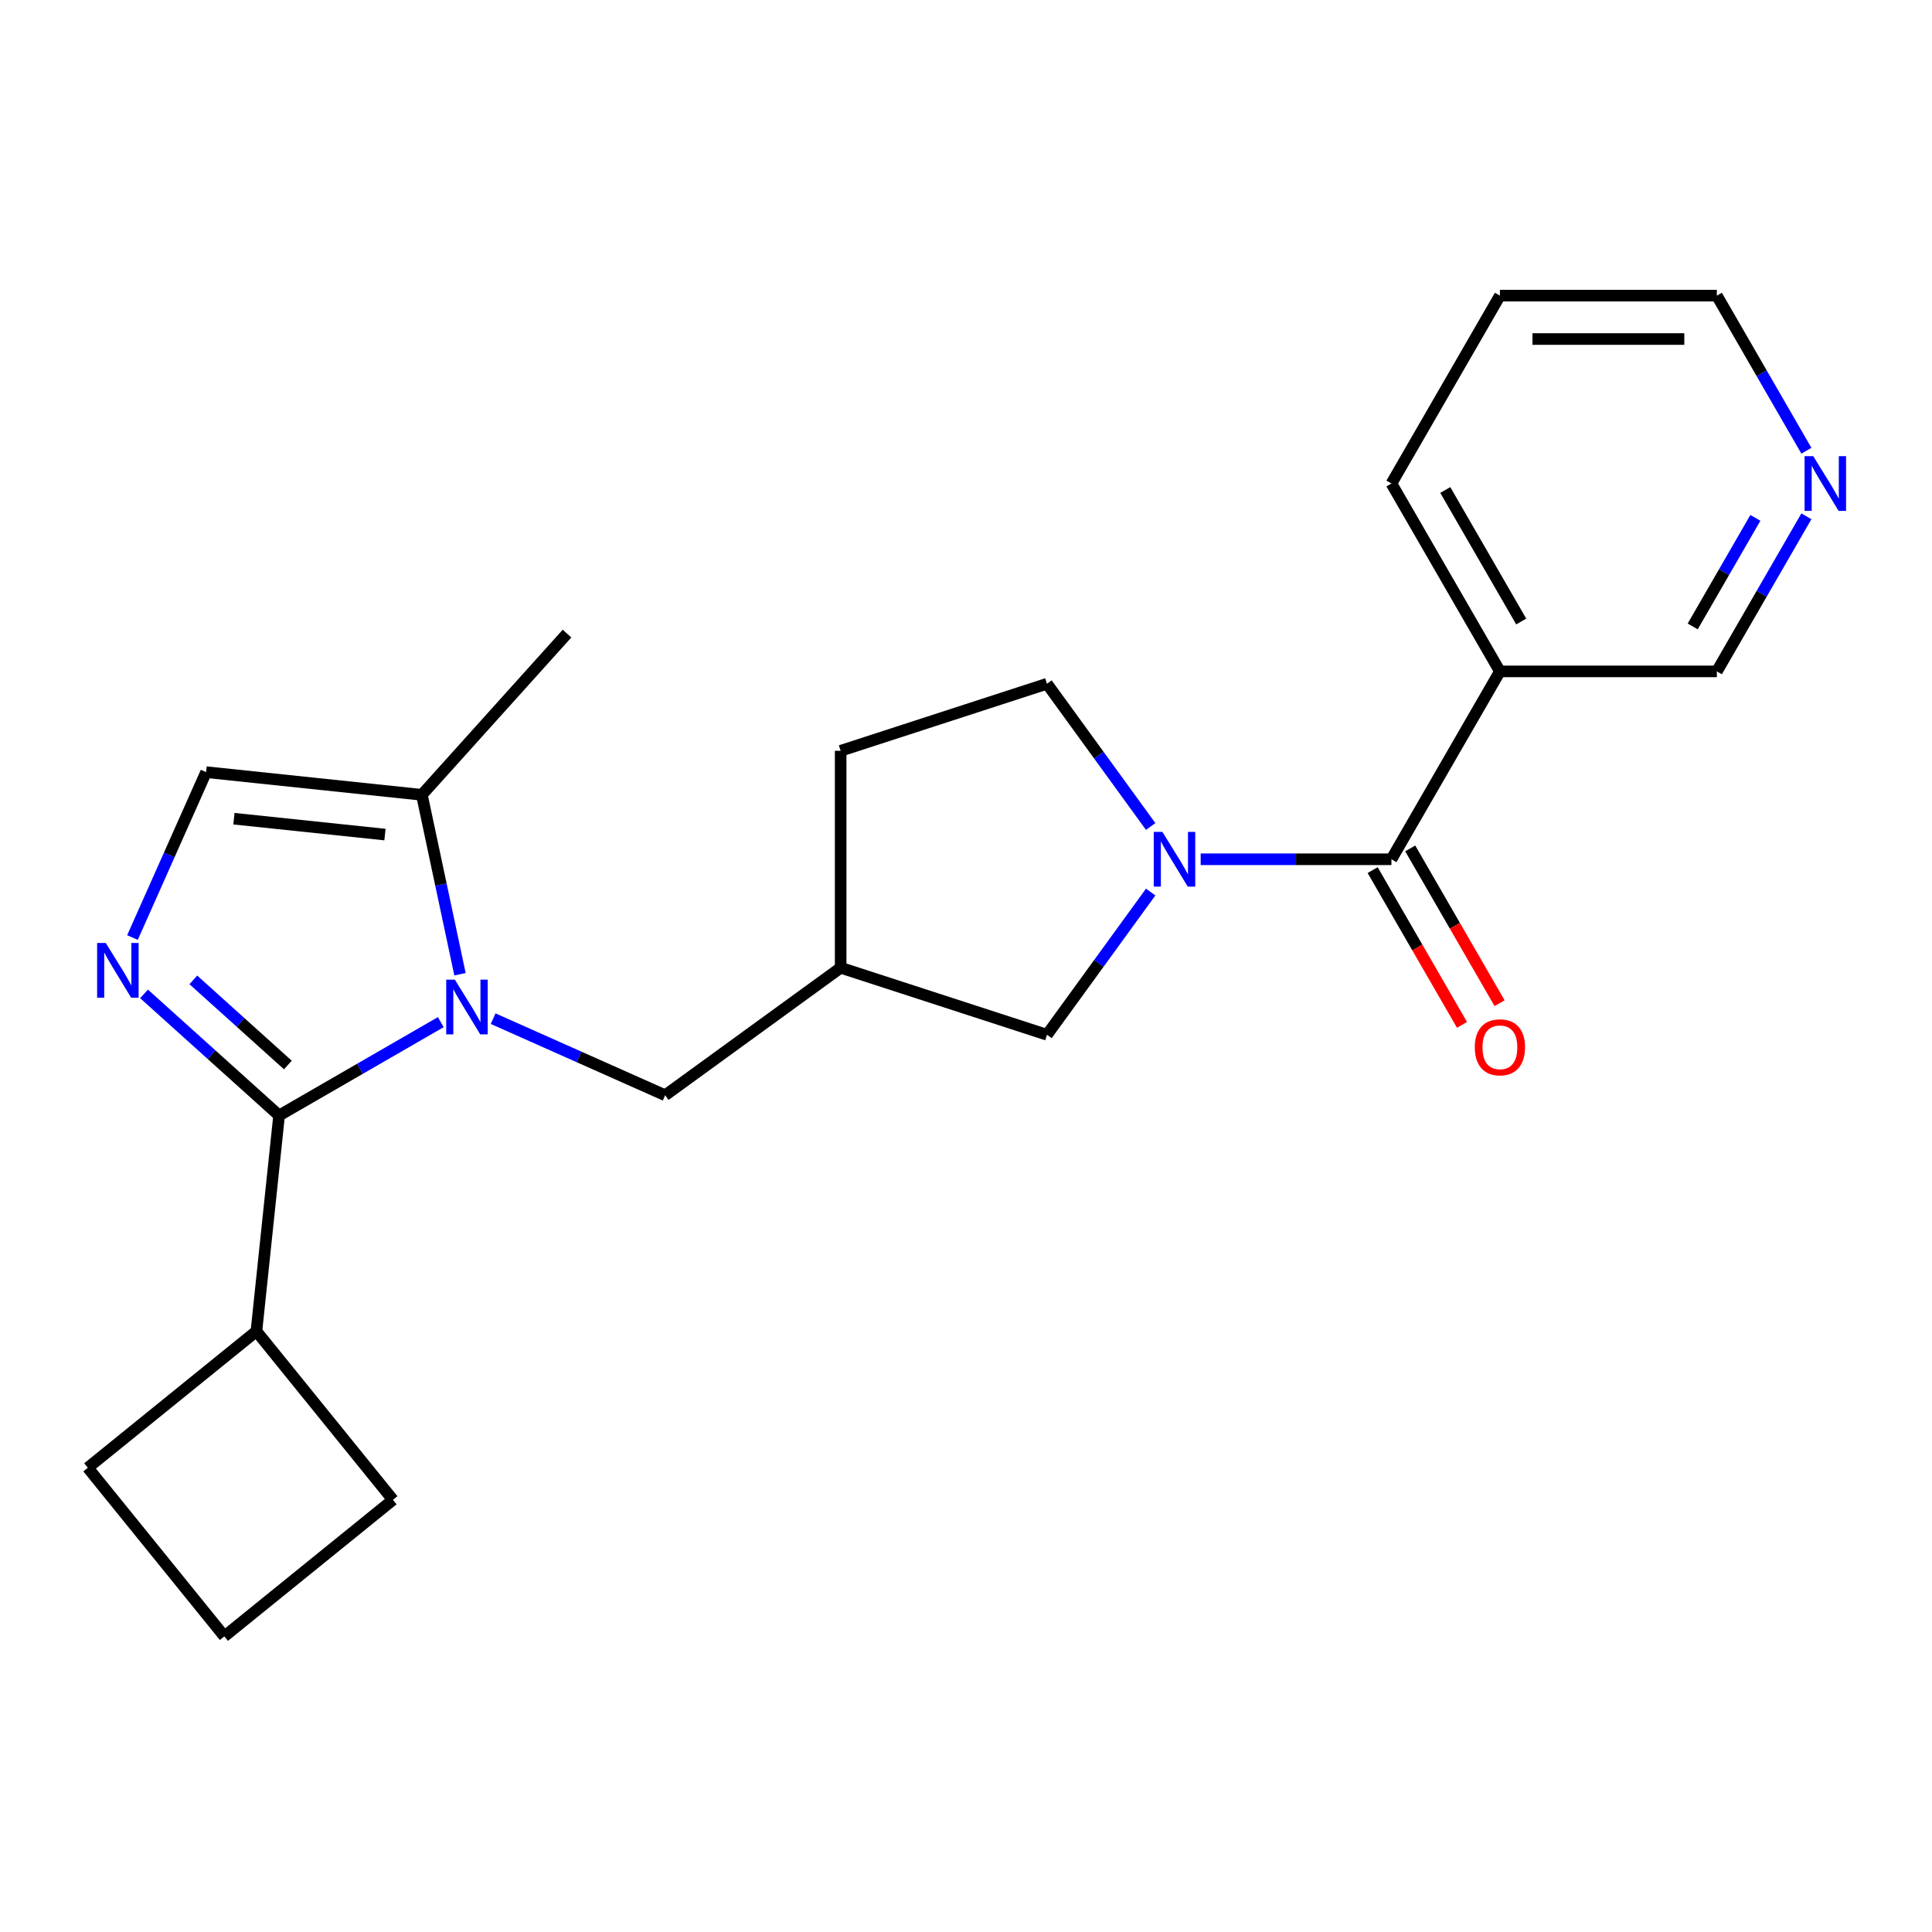 <?xml version='1.0' encoding='iso-8859-1'?>
<svg version='1.1' baseProfile='full'
              xmlns='http://www.w3.org/2000/svg'
                      xmlns:rdkit='http://www.rdkit.org/xml'
                      xmlns:xlink='http://www.w3.org/1999/xlink'
                  xml:space='preserve'
width='1000px' height='1000px' viewBox='0 0 1000 1000'>
<!-- END OF HEADER -->
<rect style='opacity:1.0;fill:#FFFFFF;stroke:none' width='1000' height='1000' x='0' y='0'> </rect>
<path class='bond-0' d='M 228.154,529.052 L 186.305,553.213' style='fill:none;fill-rule:evenodd;stroke:#0000FF;stroke-width:6px;stroke-linecap:butt;stroke-linejoin:miter;stroke-opacity:1' />
<path class='bond-0' d='M 186.305,553.213 L 144.456,577.374' style='fill:none;fill-rule:evenodd;stroke:#000000;stroke-width:6px;stroke-linecap:butt;stroke-linejoin:miter;stroke-opacity:1' />
<path class='bond-4' d='M 238.094,504.263 L 228.224,457.829' style='fill:none;fill-rule:evenodd;stroke:#0000FF;stroke-width:6px;stroke-linecap:butt;stroke-linejoin:miter;stroke-opacity:1' />
<path class='bond-4' d='M 228.224,457.829 L 218.355,411.396' style='fill:none;fill-rule:evenodd;stroke:#000000;stroke-width:6px;stroke-linecap:butt;stroke-linejoin:miter;stroke-opacity:1' />
<path class='bond-7' d='M 255.248,527.262 L 299.765,547.082' style='fill:none;fill-rule:evenodd;stroke:#0000FF;stroke-width:6px;stroke-linecap:butt;stroke-linejoin:miter;stroke-opacity:1' />
<path class='bond-7' d='M 299.765,547.082 L 344.281,566.902' style='fill:none;fill-rule:evenodd;stroke:#000000;stroke-width:6px;stroke-linecap:butt;stroke-linejoin:miter;stroke-opacity:1' />
<path class='bond-1' d='M 144.456,577.374 L 109.507,545.906' style='fill:none;fill-rule:evenodd;stroke:#000000;stroke-width:6px;stroke-linecap:butt;stroke-linejoin:miter;stroke-opacity:1' />
<path class='bond-1' d='M 109.507,545.906 L 74.557,514.437' style='fill:none;fill-rule:evenodd;stroke:#0000FF;stroke-width:6px;stroke-linecap:butt;stroke-linejoin:miter;stroke-opacity:1' />
<path class='bond-1' d='M 148.998,551.244 L 124.534,529.216' style='fill:none;fill-rule:evenodd;stroke:#000000;stroke-width:6px;stroke-linecap:butt;stroke-linejoin:miter;stroke-opacity:1' />
<path class='bond-1' d='M 124.534,529.216 L 100.069,507.188' style='fill:none;fill-rule:evenodd;stroke:#0000FF;stroke-width:6px;stroke-linecap:butt;stroke-linejoin:miter;stroke-opacity:1' />
<path class='bond-12' d='M 144.456,577.374 L 132.719,689.047' style='fill:none;fill-rule:evenodd;stroke:#000000;stroke-width:6px;stroke-linecap:butt;stroke-linejoin:miter;stroke-opacity:1' />
<path class='bond-23' d='M 68.564,485.272 L 87.623,442.465' style='fill:none;fill-rule:evenodd;stroke:#0000FF;stroke-width:6px;stroke-linecap:butt;stroke-linejoin:miter;stroke-opacity:1' />
<path class='bond-23' d='M 87.623,442.465 L 106.682,399.658' style='fill:none;fill-rule:evenodd;stroke:#000000;stroke-width:6px;stroke-linecap:butt;stroke-linejoin:miter;stroke-opacity:1' />
<path class='bond-2' d='M 595.591,461.724 L 568.754,498.662' style='fill:none;fill-rule:evenodd;stroke:#0000FF;stroke-width:6px;stroke-linecap:butt;stroke-linejoin:miter;stroke-opacity:1' />
<path class='bond-2' d='M 568.754,498.662 L 541.917,535.599' style='fill:none;fill-rule:evenodd;stroke:#000000;stroke-width:6px;stroke-linecap:butt;stroke-linejoin:miter;stroke-opacity:1' />
<path class='bond-3' d='M 621.465,444.756 L 670.836,444.756' style='fill:none;fill-rule:evenodd;stroke:#0000FF;stroke-width:6px;stroke-linecap:butt;stroke-linejoin:miter;stroke-opacity:1' />
<path class='bond-3' d='M 670.836,444.756 L 720.206,444.756' style='fill:none;fill-rule:evenodd;stroke:#000000;stroke-width:6px;stroke-linecap:butt;stroke-linejoin:miter;stroke-opacity:1' />
<path class='bond-25' d='M 595.591,427.789 L 568.754,390.851' style='fill:none;fill-rule:evenodd;stroke:#0000FF;stroke-width:6px;stroke-linecap:butt;stroke-linejoin:miter;stroke-opacity:1' />
<path class='bond-25' d='M 568.754,390.851 L 541.917,353.913' style='fill:none;fill-rule:evenodd;stroke:#000000;stroke-width:6px;stroke-linecap:butt;stroke-linejoin:miter;stroke-opacity:1' />
<path class='bond-6' d='M 720.206,444.756 L 776.351,347.512' style='fill:none;fill-rule:evenodd;stroke:#000000;stroke-width:6px;stroke-linecap:butt;stroke-linejoin:miter;stroke-opacity:1' />
<path class='bond-11' d='M 710.482,450.371 L 733.61,490.429' style='fill:none;fill-rule:evenodd;stroke:#000000;stroke-width:6px;stroke-linecap:butt;stroke-linejoin:miter;stroke-opacity:1' />
<path class='bond-11' d='M 733.61,490.429 L 756.738,530.488' style='fill:none;fill-rule:evenodd;stroke:#FF0000;stroke-width:6px;stroke-linecap:butt;stroke-linejoin:miter;stroke-opacity:1' />
<path class='bond-11' d='M 729.931,439.142 L 753.059,479.201' style='fill:none;fill-rule:evenodd;stroke:#000000;stroke-width:6px;stroke-linecap:butt;stroke-linejoin:miter;stroke-opacity:1' />
<path class='bond-11' d='M 753.059,479.201 L 776.187,519.259' style='fill:none;fill-rule:evenodd;stroke:#FF0000;stroke-width:6px;stroke-linecap:butt;stroke-linejoin:miter;stroke-opacity:1' />
<path class='bond-5' d='M 218.355,411.396 L 106.682,399.658' style='fill:none;fill-rule:evenodd;stroke:#000000;stroke-width:6px;stroke-linecap:butt;stroke-linejoin:miter;stroke-opacity:1' />
<path class='bond-5' d='M 199.256,431.97 L 121.085,423.754' style='fill:none;fill-rule:evenodd;stroke:#000000;stroke-width:6px;stroke-linecap:butt;stroke-linejoin:miter;stroke-opacity:1' />
<path class='bond-17' d='M 218.355,411.396 L 293.49,327.949' style='fill:none;fill-rule:evenodd;stroke:#000000;stroke-width:6px;stroke-linecap:butt;stroke-linejoin:miter;stroke-opacity:1' />
<path class='bond-15' d='M 776.351,347.512 L 888.639,347.512' style='fill:none;fill-rule:evenodd;stroke:#000000;stroke-width:6px;stroke-linecap:butt;stroke-linejoin:miter;stroke-opacity:1' />
<path class='bond-16' d='M 776.351,347.512 L 720.206,250.267' style='fill:none;fill-rule:evenodd;stroke:#000000;stroke-width:6px;stroke-linecap:butt;stroke-linejoin:miter;stroke-opacity:1' />
<path class='bond-16' d='M 787.378,321.696 L 748.077,253.625' style='fill:none;fill-rule:evenodd;stroke:#000000;stroke-width:6px;stroke-linecap:butt;stroke-linejoin:miter;stroke-opacity:1' />
<path class='bond-9' d='M 344.281,566.902 L 435.124,500.901' style='fill:none;fill-rule:evenodd;stroke:#000000;stroke-width:6px;stroke-linecap:butt;stroke-linejoin:miter;stroke-opacity:1' />
<path class='bond-8' d='M 541.917,535.599 L 435.124,500.901' style='fill:none;fill-rule:evenodd;stroke:#000000;stroke-width:6px;stroke-linecap:butt;stroke-linejoin:miter;stroke-opacity:1' />
<path class='bond-14' d='M 435.124,500.901 L 435.124,388.612' style='fill:none;fill-rule:evenodd;stroke:#000000;stroke-width:6px;stroke-linecap:butt;stroke-linejoin:miter;stroke-opacity:1' />
<path class='bond-10' d='M 541.917,353.913 L 435.124,388.612' style='fill:none;fill-rule:evenodd;stroke:#000000;stroke-width:6px;stroke-linecap:butt;stroke-linejoin:miter;stroke-opacity:1' />
<path class='bond-20' d='M 132.719,689.047 L 203.384,776.312' style='fill:none;fill-rule:evenodd;stroke:#000000;stroke-width:6px;stroke-linecap:butt;stroke-linejoin:miter;stroke-opacity:1' />
<path class='bond-21' d='M 132.719,689.047 L 45.455,759.713' style='fill:none;fill-rule:evenodd;stroke:#000000;stroke-width:6px;stroke-linecap:butt;stroke-linejoin:miter;stroke-opacity:1' />
<path class='bond-13' d='M 934.987,267.235 L 911.813,307.373' style='fill:none;fill-rule:evenodd;stroke:#0000FF;stroke-width:6px;stroke-linecap:butt;stroke-linejoin:miter;stroke-opacity:1' />
<path class='bond-13' d='M 911.813,307.373 L 888.639,347.512' style='fill:none;fill-rule:evenodd;stroke:#000000;stroke-width:6px;stroke-linecap:butt;stroke-linejoin:miter;stroke-opacity:1' />
<path class='bond-13' d='M 908.586,268.047 L 892.364,296.144' style='fill:none;fill-rule:evenodd;stroke:#0000FF;stroke-width:6px;stroke-linecap:butt;stroke-linejoin:miter;stroke-opacity:1' />
<path class='bond-13' d='M 892.364,296.144 L 876.142,324.241' style='fill:none;fill-rule:evenodd;stroke:#000000;stroke-width:6px;stroke-linecap:butt;stroke-linejoin:miter;stroke-opacity:1' />
<path class='bond-26' d='M 934.987,233.3 L 911.813,193.162' style='fill:none;fill-rule:evenodd;stroke:#0000FF;stroke-width:6px;stroke-linecap:butt;stroke-linejoin:miter;stroke-opacity:1' />
<path class='bond-26' d='M 911.813,193.162 L 888.639,153.023' style='fill:none;fill-rule:evenodd;stroke:#000000;stroke-width:6px;stroke-linecap:butt;stroke-linejoin:miter;stroke-opacity:1' />
<path class='bond-22' d='M 720.206,250.267 L 776.351,153.023' style='fill:none;fill-rule:evenodd;stroke:#000000;stroke-width:6px;stroke-linecap:butt;stroke-linejoin:miter;stroke-opacity:1' />
<path class='bond-18' d='M 116.12,846.977 L 45.455,759.713' style='fill:none;fill-rule:evenodd;stroke:#000000;stroke-width:6px;stroke-linecap:butt;stroke-linejoin:miter;stroke-opacity:1' />
<path class='bond-24' d='M 116.12,846.977 L 203.384,776.312' style='fill:none;fill-rule:evenodd;stroke:#000000;stroke-width:6px;stroke-linecap:butt;stroke-linejoin:miter;stroke-opacity:1' />
<path class='bond-19' d='M 888.639,153.023 L 776.351,153.023' style='fill:none;fill-rule:evenodd;stroke:#000000;stroke-width:6px;stroke-linecap:butt;stroke-linejoin:miter;stroke-opacity:1' />
<path class='bond-19' d='M 871.796,175.481 L 793.194,175.481' style='fill:none;fill-rule:evenodd;stroke:#000000;stroke-width:6px;stroke-linecap:butt;stroke-linejoin:miter;stroke-opacity:1' />
<path  class='atom-0' d='M 235.441 507.07
L 244.721 522.07
Q 245.641 523.55, 247.121 526.23
Q 248.601 528.91, 248.681 529.07
L 248.681 507.07
L 252.441 507.07
L 252.441 535.39
L 248.561 535.39
L 238.601 518.99
Q 237.441 517.07, 236.201 514.87
Q 235.001 512.67, 234.641 511.99
L 234.641 535.39
L 230.961 535.39
L 230.961 507.07
L 235.441 507.07
' fill='#0000FF'/>
<path  class='atom-2' d='M 54.75 488.079
L 64.03 503.079
Q 64.95 504.559, 66.43 507.239
Q 67.91 509.919, 67.99 510.079
L 67.99 488.079
L 71.75 488.079
L 71.75 516.399
L 67.87 516.399
L 57.91 499.999
Q 56.75 498.079, 55.51 495.879
Q 54.31 493.679, 53.95 492.999
L 53.95 516.399
L 50.27 516.399
L 50.27 488.079
L 54.75 488.079
' fill='#0000FF'/>
<path  class='atom-3' d='M 601.658 430.596
L 610.938 445.596
Q 611.858 447.076, 613.338 449.756
Q 614.818 452.436, 614.898 452.596
L 614.898 430.596
L 618.658 430.596
L 618.658 458.916
L 614.778 458.916
L 604.818 442.516
Q 603.658 440.596, 602.418 438.396
Q 601.218 436.196, 600.858 435.516
L 600.858 458.916
L 597.178 458.916
L 597.178 430.596
L 601.658 430.596
' fill='#0000FF'/>
<path  class='atom-12' d='M 763.351 542.081
Q 763.351 535.281, 766.711 531.481
Q 770.071 527.681, 776.351 527.681
Q 782.631 527.681, 785.991 531.481
Q 789.351 535.281, 789.351 542.081
Q 789.351 548.961, 785.951 552.881
Q 782.551 556.761, 776.351 556.761
Q 770.111 556.761, 766.711 552.881
Q 763.351 549.001, 763.351 542.081
M 776.351 553.561
Q 780.671 553.561, 782.991 550.681
Q 785.351 547.761, 785.351 542.081
Q 785.351 536.521, 782.991 533.721
Q 780.671 530.881, 776.351 530.881
Q 772.031 530.881, 769.671 533.681
Q 767.351 536.481, 767.351 542.081
Q 767.351 547.801, 769.671 550.681
Q 772.031 553.561, 776.351 553.561
' fill='#FF0000'/>
<path  class='atom-14' d='M 938.523 236.107
L 947.803 251.107
Q 948.723 252.587, 950.203 255.267
Q 951.683 257.947, 951.763 258.107
L 951.763 236.107
L 955.523 236.107
L 955.523 264.427
L 951.643 264.427
L 941.683 248.027
Q 940.523 246.107, 939.283 243.907
Q 938.083 241.707, 937.723 241.027
L 937.723 264.427
L 934.043 264.427
L 934.043 236.107
L 938.523 236.107
' fill='#0000FF'/>
</svg>
